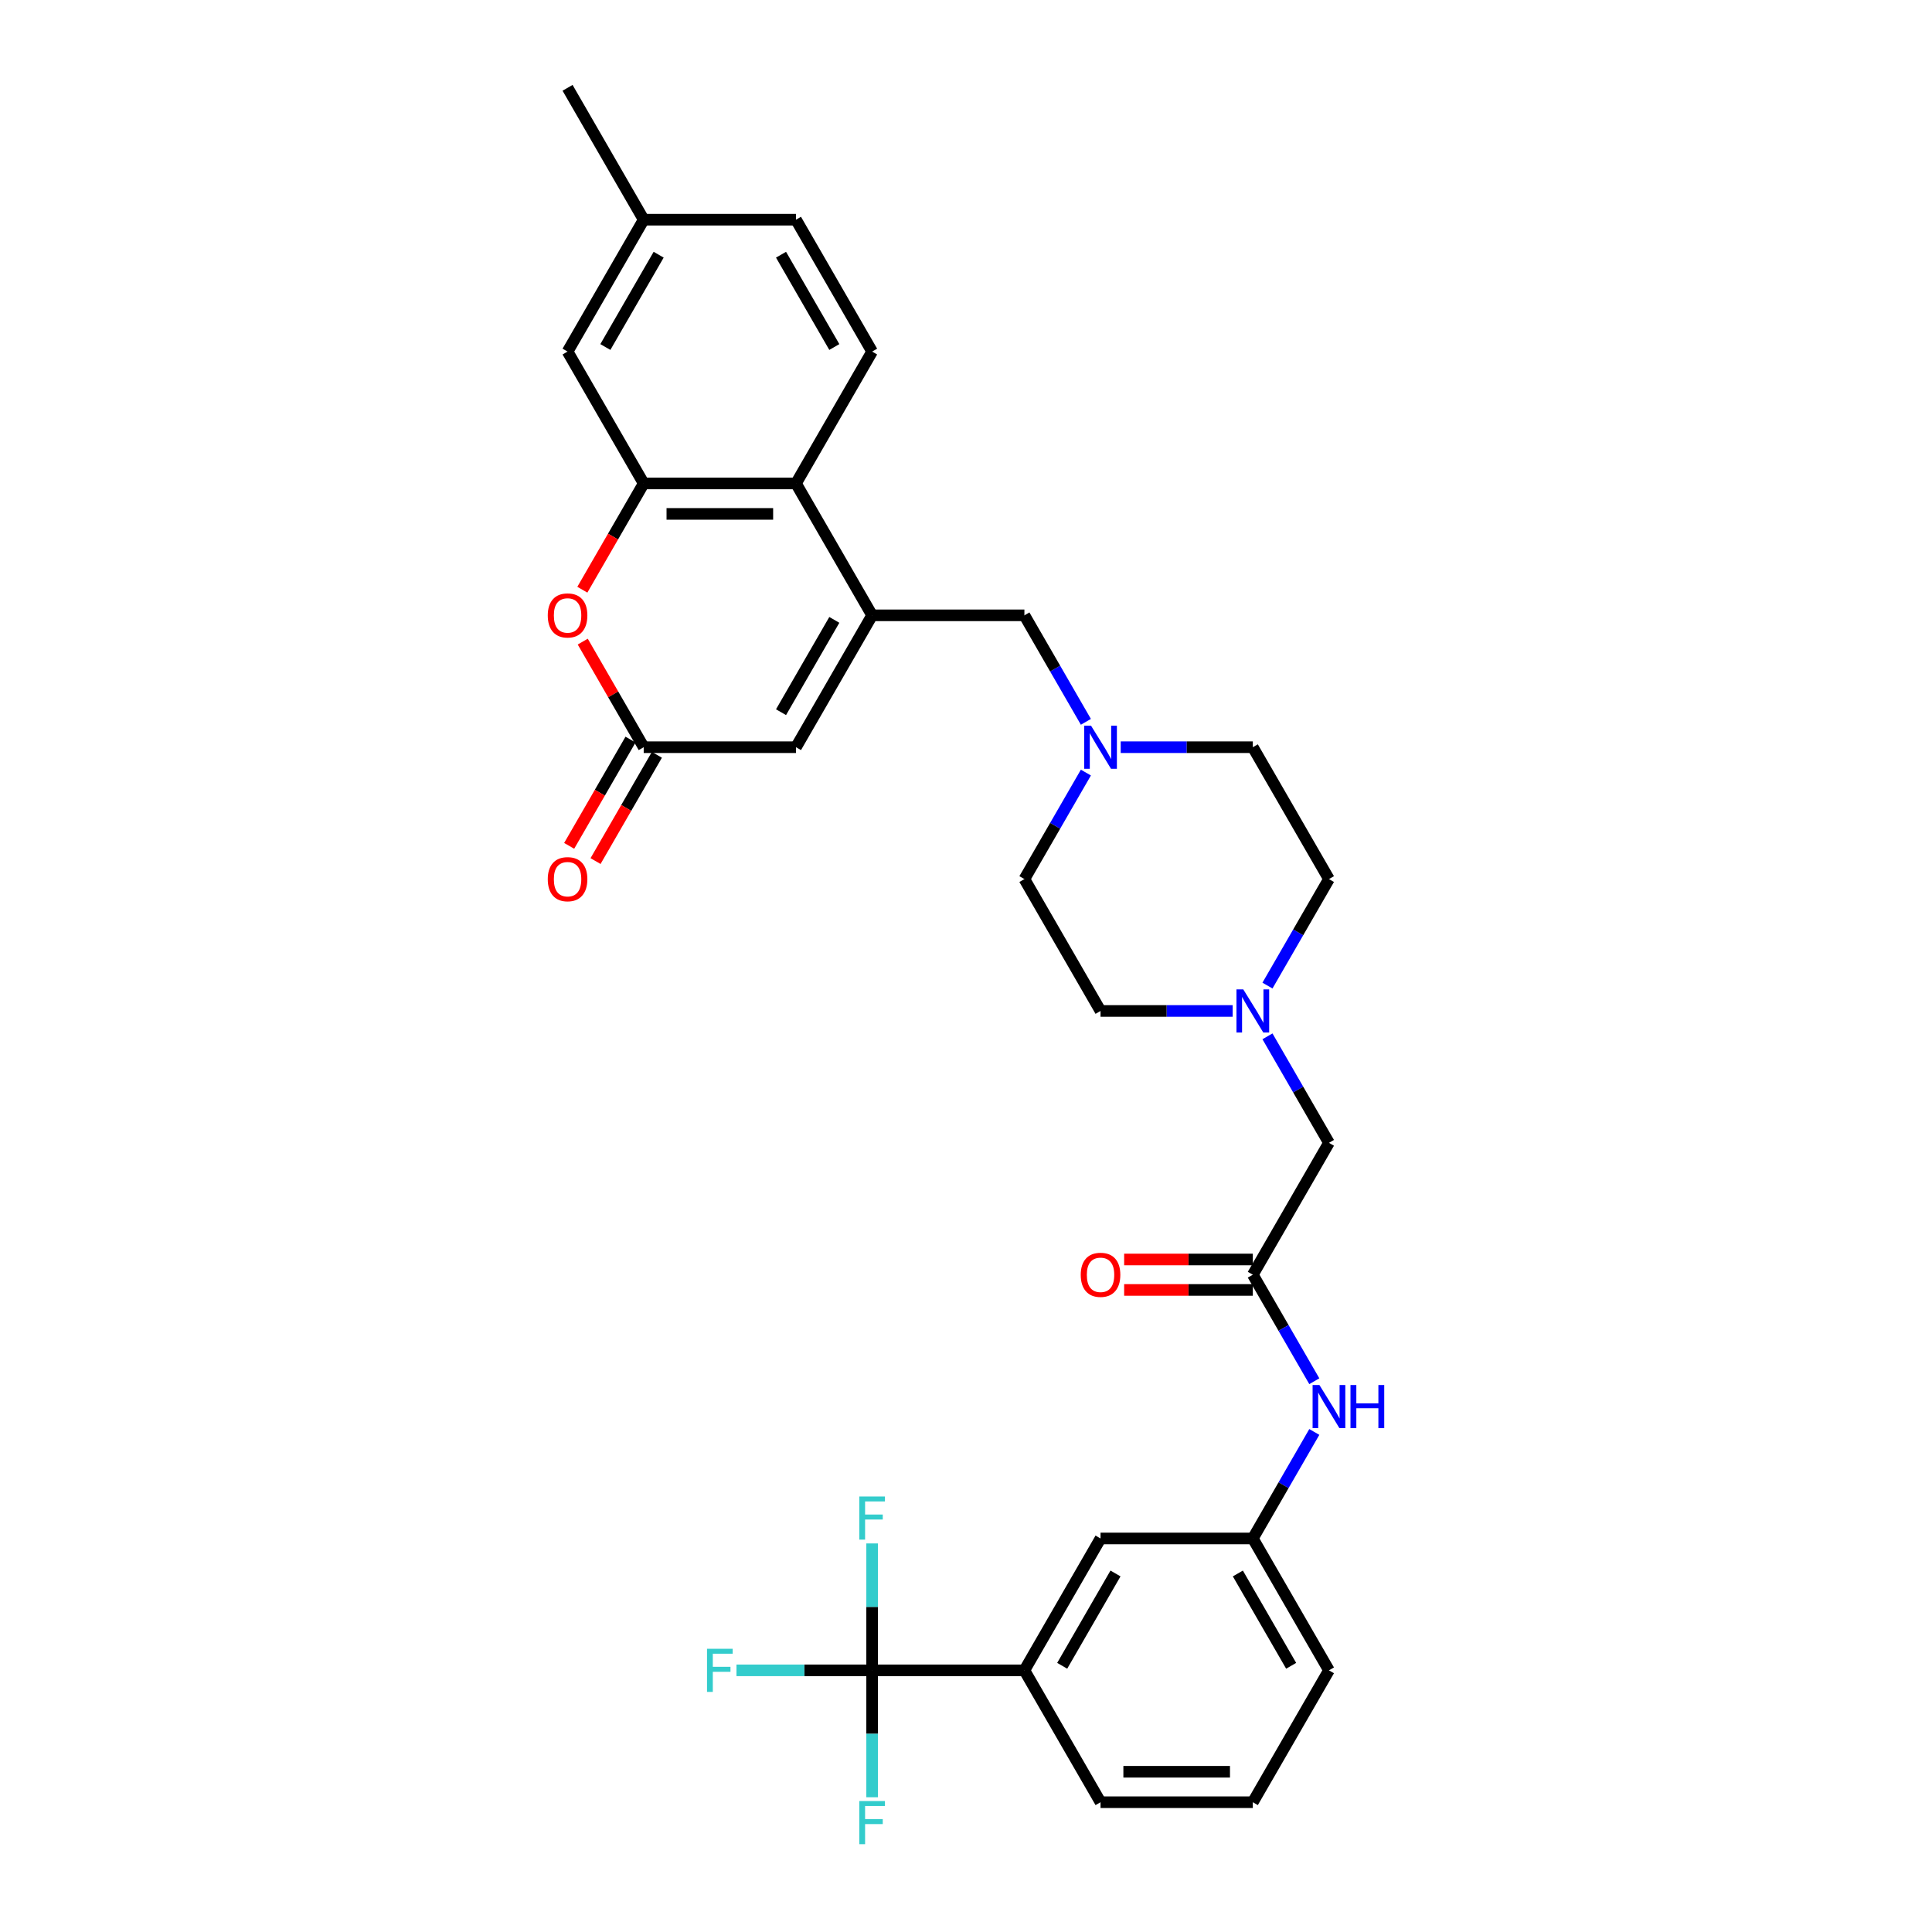 <?xml version='1.0' encoding='iso-8859-1'?>
<svg version='1.1' baseProfile='full'
              xmlns='http://www.w3.org/2000/svg'
                      xmlns:rdkit='http://www.rdkit.org/xml'
                      xmlns:xlink='http://www.w3.org/1999/xlink'
                  xml:space='preserve'
width='1000px' height='1000px' viewBox='0 0 1000 1000'>
<!-- END OF HEADER -->
<rect style='opacity:1.0;fill:#FFFFFF;stroke:none' width='1000' height='1000' x='0' y='0'> </rect>
<path class='bond-3' d='M 451.408,318.492 L 411.999,250.232' style='fill:none;fill-rule:evenodd;stroke:#000000;stroke-width:6px;stroke-linecap:butt;stroke-linejoin:miter;stroke-opacity:1' />
<path class='bond-5' d='M 451.408,318.492 L 411.999,386.751' style='fill:none;fill-rule:evenodd;stroke:#000000;stroke-width:6px;stroke-linecap:butt;stroke-linejoin:miter;stroke-opacity:1' />
<path class='bond-5' d='M 431.845,320.849 L 404.258,368.63' style='fill:none;fill-rule:evenodd;stroke:#000000;stroke-width:6px;stroke-linecap:butt;stroke-linejoin:miter;stroke-opacity:1' />
<path class='bond-8' d='M 451.408,318.492 L 530.227,318.492' style='fill:none;fill-rule:evenodd;stroke:#000000;stroke-width:6px;stroke-linecap:butt;stroke-linejoin:miter;stroke-opacity:1' />
<path class='bond-0' d='M 333.18,250.232 L 411.999,250.232' style='fill:none;fill-rule:evenodd;stroke:#000000;stroke-width:6px;stroke-linecap:butt;stroke-linejoin:miter;stroke-opacity:1' />
<path class='bond-0' d='M 345.002,265.996 L 400.176,265.996' style='fill:none;fill-rule:evenodd;stroke:#000000;stroke-width:6px;stroke-linecap:butt;stroke-linejoin:miter;stroke-opacity:1' />
<path class='bond-13' d='M 333.18,250.232 L 293.77,181.973' style='fill:none;fill-rule:evenodd;stroke:#000000;stroke-width:6px;stroke-linecap:butt;stroke-linejoin:miter;stroke-opacity:1' />
<path class='bond-32' d='M 333.18,250.232 L 317.302,277.733' style='fill:none;fill-rule:evenodd;stroke:#000000;stroke-width:6px;stroke-linecap:butt;stroke-linejoin:miter;stroke-opacity:1' />
<path class='bond-32' d='M 317.302,277.733 L 301.424,305.234' style='fill:none;fill-rule:evenodd;stroke:#FF0000;stroke-width:6px;stroke-linecap:butt;stroke-linejoin:miter;stroke-opacity:1' />
<path class='bond-1' d='M 451.408,864.566 L 530.227,864.566' style='fill:none;fill-rule:evenodd;stroke:#000000;stroke-width:6px;stroke-linecap:butt;stroke-linejoin:miter;stroke-opacity:1' />
<path class='bond-19' d='M 451.408,864.566 L 416.302,864.566' style='fill:none;fill-rule:evenodd;stroke:#000000;stroke-width:6px;stroke-linecap:butt;stroke-linejoin:miter;stroke-opacity:1' />
<path class='bond-19' d='M 416.302,864.566 L 381.196,864.566' style='fill:none;fill-rule:evenodd;stroke:#33CCCC;stroke-width:6px;stroke-linecap:butt;stroke-linejoin:miter;stroke-opacity:1' />
<path class='bond-20' d='M 451.408,864.566 L 451.408,831.722' style='fill:none;fill-rule:evenodd;stroke:#000000;stroke-width:6px;stroke-linecap:butt;stroke-linejoin:miter;stroke-opacity:1' />
<path class='bond-20' d='M 451.408,831.722 L 451.408,798.878' style='fill:none;fill-rule:evenodd;stroke:#33CCCC;stroke-width:6px;stroke-linecap:butt;stroke-linejoin:miter;stroke-opacity:1' />
<path class='bond-21' d='M 451.408,864.566 L 451.408,897.41' style='fill:none;fill-rule:evenodd;stroke:#000000;stroke-width:6px;stroke-linecap:butt;stroke-linejoin:miter;stroke-opacity:1' />
<path class='bond-21' d='M 451.408,897.41 L 451.408,930.253' style='fill:none;fill-rule:evenodd;stroke:#33CCCC;stroke-width:6px;stroke-linecap:butt;stroke-linejoin:miter;stroke-opacity:1' />
<path class='bond-2' d='M 301.624,332.096 L 317.402,359.423' style='fill:none;fill-rule:evenodd;stroke:#FF0000;stroke-width:6px;stroke-linecap:butt;stroke-linejoin:miter;stroke-opacity:1' />
<path class='bond-2' d='M 317.402,359.423 L 333.18,386.751' style='fill:none;fill-rule:evenodd;stroke:#000000;stroke-width:6px;stroke-linecap:butt;stroke-linejoin:miter;stroke-opacity:1' />
<path class='bond-12' d='M 411.999,250.232 L 451.408,181.973' style='fill:none;fill-rule:evenodd;stroke:#000000;stroke-width:6px;stroke-linecap:butt;stroke-linejoin:miter;stroke-opacity:1' />
<path class='bond-4' d='M 333.18,386.751 L 411.999,386.751' style='fill:none;fill-rule:evenodd;stroke:#000000;stroke-width:6px;stroke-linecap:butt;stroke-linejoin:miter;stroke-opacity:1' />
<path class='bond-15' d='M 326.354,382.81 L 310.476,410.311' style='fill:none;fill-rule:evenodd;stroke:#000000;stroke-width:6px;stroke-linecap:butt;stroke-linejoin:miter;stroke-opacity:1' />
<path class='bond-15' d='M 310.476,410.311 L 294.598,437.812' style='fill:none;fill-rule:evenodd;stroke:#FF0000;stroke-width:6px;stroke-linecap:butt;stroke-linejoin:miter;stroke-opacity:1' />
<path class='bond-15' d='M 340.006,390.692 L 324.128,418.193' style='fill:none;fill-rule:evenodd;stroke:#000000;stroke-width:6px;stroke-linecap:butt;stroke-linejoin:miter;stroke-opacity:1' />
<path class='bond-15' d='M 324.128,418.193 L 308.25,445.694' style='fill:none;fill-rule:evenodd;stroke:#FF0000;stroke-width:6px;stroke-linecap:butt;stroke-linejoin:miter;stroke-opacity:1' />
<path class='bond-6' d='M 648.456,659.788 L 687.865,591.529' style='fill:none;fill-rule:evenodd;stroke:#000000;stroke-width:6px;stroke-linecap:butt;stroke-linejoin:miter;stroke-opacity:1' />
<path class='bond-11' d='M 648.456,659.788 L 664.37,687.352' style='fill:none;fill-rule:evenodd;stroke:#000000;stroke-width:6px;stroke-linecap:butt;stroke-linejoin:miter;stroke-opacity:1' />
<path class='bond-11' d='M 664.37,687.352 L 680.284,714.916' style='fill:none;fill-rule:evenodd;stroke:#0000FF;stroke-width:6px;stroke-linecap:butt;stroke-linejoin:miter;stroke-opacity:1' />
<path class='bond-18' d='M 648.456,651.906 L 615.155,651.906' style='fill:none;fill-rule:evenodd;stroke:#000000;stroke-width:6px;stroke-linecap:butt;stroke-linejoin:miter;stroke-opacity:1' />
<path class='bond-18' d='M 615.155,651.906 L 581.854,651.906' style='fill:none;fill-rule:evenodd;stroke:#FF0000;stroke-width:6px;stroke-linecap:butt;stroke-linejoin:miter;stroke-opacity:1' />
<path class='bond-18' d='M 648.456,667.67 L 615.155,667.67' style='fill:none;fill-rule:evenodd;stroke:#000000;stroke-width:6px;stroke-linecap:butt;stroke-linejoin:miter;stroke-opacity:1' />
<path class='bond-18' d='M 615.155,667.67 L 581.854,667.67' style='fill:none;fill-rule:evenodd;stroke:#FF0000;stroke-width:6px;stroke-linecap:butt;stroke-linejoin:miter;stroke-opacity:1' />
<path class='bond-7' d='M 562.055,373.62 L 546.141,346.056' style='fill:none;fill-rule:evenodd;stroke:#0000FF;stroke-width:6px;stroke-linecap:butt;stroke-linejoin:miter;stroke-opacity:1' />
<path class='bond-7' d='M 546.141,346.056 L 530.227,318.492' style='fill:none;fill-rule:evenodd;stroke:#000000;stroke-width:6px;stroke-linecap:butt;stroke-linejoin:miter;stroke-opacity:1' />
<path class='bond-22' d='M 562.055,399.882 L 546.141,427.446' style='fill:none;fill-rule:evenodd;stroke:#0000FF;stroke-width:6px;stroke-linecap:butt;stroke-linejoin:miter;stroke-opacity:1' />
<path class='bond-22' d='M 546.141,427.446 L 530.227,455.01' style='fill:none;fill-rule:evenodd;stroke:#000000;stroke-width:6px;stroke-linecap:butt;stroke-linejoin:miter;stroke-opacity:1' />
<path class='bond-23' d='M 580.072,386.751 L 614.264,386.751' style='fill:none;fill-rule:evenodd;stroke:#0000FF;stroke-width:6px;stroke-linecap:butt;stroke-linejoin:miter;stroke-opacity:1' />
<path class='bond-23' d='M 614.264,386.751 L 648.456,386.751' style='fill:none;fill-rule:evenodd;stroke:#000000;stroke-width:6px;stroke-linecap:butt;stroke-linejoin:miter;stroke-opacity:1' />
<path class='bond-9' d='M 656.037,510.138 L 671.951,482.574' style='fill:none;fill-rule:evenodd;stroke:#0000FF;stroke-width:6px;stroke-linecap:butt;stroke-linejoin:miter;stroke-opacity:1' />
<path class='bond-9' d='M 671.951,482.574 L 687.865,455.01' style='fill:none;fill-rule:evenodd;stroke:#000000;stroke-width:6px;stroke-linecap:butt;stroke-linejoin:miter;stroke-opacity:1' />
<path class='bond-16' d='M 656.037,536.401 L 671.951,563.965' style='fill:none;fill-rule:evenodd;stroke:#0000FF;stroke-width:6px;stroke-linecap:butt;stroke-linejoin:miter;stroke-opacity:1' />
<path class='bond-16' d='M 671.951,563.965 L 687.865,591.529' style='fill:none;fill-rule:evenodd;stroke:#000000;stroke-width:6px;stroke-linecap:butt;stroke-linejoin:miter;stroke-opacity:1' />
<path class='bond-33' d='M 638.02,523.269 L 603.828,523.269' style='fill:none;fill-rule:evenodd;stroke:#0000FF;stroke-width:6px;stroke-linecap:butt;stroke-linejoin:miter;stroke-opacity:1' />
<path class='bond-33' d='M 603.828,523.269 L 569.637,523.269' style='fill:none;fill-rule:evenodd;stroke:#000000;stroke-width:6px;stroke-linecap:butt;stroke-linejoin:miter;stroke-opacity:1' />
<path class='bond-10' d='M 530.227,864.566 L 569.637,796.306' style='fill:none;fill-rule:evenodd;stroke:#000000;stroke-width:6px;stroke-linecap:butt;stroke-linejoin:miter;stroke-opacity:1' />
<path class='bond-10' d='M 549.79,862.209 L 577.377,814.427' style='fill:none;fill-rule:evenodd;stroke:#000000;stroke-width:6px;stroke-linecap:butt;stroke-linejoin:miter;stroke-opacity:1' />
<path class='bond-35' d='M 530.227,864.566 L 569.637,932.825' style='fill:none;fill-rule:evenodd;stroke:#000000;stroke-width:6px;stroke-linecap:butt;stroke-linejoin:miter;stroke-opacity:1' />
<path class='bond-17' d='M 680.284,741.178 L 664.37,768.742' style='fill:none;fill-rule:evenodd;stroke:#0000FF;stroke-width:6px;stroke-linecap:butt;stroke-linejoin:miter;stroke-opacity:1' />
<path class='bond-17' d='M 664.37,768.742 L 648.456,796.306' style='fill:none;fill-rule:evenodd;stroke:#000000;stroke-width:6px;stroke-linecap:butt;stroke-linejoin:miter;stroke-opacity:1' />
<path class='bond-27' d='M 451.408,181.973 L 411.999,113.714' style='fill:none;fill-rule:evenodd;stroke:#000000;stroke-width:6px;stroke-linecap:butt;stroke-linejoin:miter;stroke-opacity:1' />
<path class='bond-27' d='M 431.845,179.616 L 404.258,131.835' style='fill:none;fill-rule:evenodd;stroke:#000000;stroke-width:6px;stroke-linecap:butt;stroke-linejoin:miter;stroke-opacity:1' />
<path class='bond-34' d='M 293.77,181.973 L 333.18,113.714' style='fill:none;fill-rule:evenodd;stroke:#000000;stroke-width:6px;stroke-linecap:butt;stroke-linejoin:miter;stroke-opacity:1' />
<path class='bond-34' d='M 313.333,179.616 L 340.92,131.835' style='fill:none;fill-rule:evenodd;stroke:#000000;stroke-width:6px;stroke-linecap:butt;stroke-linejoin:miter;stroke-opacity:1' />
<path class='bond-14' d='M 569.637,796.306 L 648.456,796.306' style='fill:none;fill-rule:evenodd;stroke:#000000;stroke-width:6px;stroke-linecap:butt;stroke-linejoin:miter;stroke-opacity:1' />
<path class='bond-30' d='M 648.456,796.306 L 687.865,864.566' style='fill:none;fill-rule:evenodd;stroke:#000000;stroke-width:6px;stroke-linecap:butt;stroke-linejoin:miter;stroke-opacity:1' />
<path class='bond-30' d='M 640.715,814.427 L 668.302,862.209' style='fill:none;fill-rule:evenodd;stroke:#000000;stroke-width:6px;stroke-linecap:butt;stroke-linejoin:miter;stroke-opacity:1' />
<path class='bond-25' d='M 530.227,455.01 L 569.637,523.269' style='fill:none;fill-rule:evenodd;stroke:#000000;stroke-width:6px;stroke-linecap:butt;stroke-linejoin:miter;stroke-opacity:1' />
<path class='bond-24' d='M 648.456,386.751 L 687.865,455.01' style='fill:none;fill-rule:evenodd;stroke:#000000;stroke-width:6px;stroke-linecap:butt;stroke-linejoin:miter;stroke-opacity:1' />
<path class='bond-26' d='M 333.18,113.714 L 411.999,113.714' style='fill:none;fill-rule:evenodd;stroke:#000000;stroke-width:6px;stroke-linecap:butt;stroke-linejoin:miter;stroke-opacity:1' />
<path class='bond-31' d='M 333.18,113.714 L 293.77,45.455' style='fill:none;fill-rule:evenodd;stroke:#000000;stroke-width:6px;stroke-linecap:butt;stroke-linejoin:miter;stroke-opacity:1' />
<path class='bond-28' d='M 569.637,932.825 L 648.456,932.825' style='fill:none;fill-rule:evenodd;stroke:#000000;stroke-width:6px;stroke-linecap:butt;stroke-linejoin:miter;stroke-opacity:1' />
<path class='bond-28' d='M 581.459,917.061 L 636.633,917.061' style='fill:none;fill-rule:evenodd;stroke:#000000;stroke-width:6px;stroke-linecap:butt;stroke-linejoin:miter;stroke-opacity:1' />
<path class='bond-29' d='M 648.456,932.825 L 687.865,864.566' style='fill:none;fill-rule:evenodd;stroke:#000000;stroke-width:6px;stroke-linecap:butt;stroke-linejoin:miter;stroke-opacity:1' />
<path  class='atom-3' d='M 283.524 318.555
Q 283.524 313.195, 286.172 310.2
Q 288.82 307.205, 293.77 307.205
Q 298.72 307.205, 301.368 310.2
Q 304.017 313.195, 304.017 318.555
Q 304.017 323.977, 301.337 327.067
Q 298.657 330.125, 293.77 330.125
Q 288.852 330.125, 286.172 327.067
Q 283.524 324.009, 283.524 318.555
M 293.77 327.603
Q 297.175 327.603, 299.004 325.333
Q 300.864 323.032, 300.864 318.555
Q 300.864 314.172, 299.004 311.965
Q 297.175 309.727, 293.77 309.727
Q 290.365 309.727, 288.505 311.934
Q 286.676 314.141, 286.676 318.555
Q 286.676 323.063, 288.505 325.333
Q 290.365 327.603, 293.77 327.603
' fill='#FF0000'/>
<path  class='atom-8' d='M 564.703 375.59
L 572.017 387.413
Q 572.742 388.579, 573.909 390.692
Q 575.075 392.804, 575.138 392.93
L 575.138 375.59
L 578.102 375.59
L 578.102 397.912
L 575.044 397.912
L 567.193 384.985
Q 566.279 383.472, 565.302 381.738
Q 564.356 380.004, 564.072 379.468
L 564.072 397.912
L 561.171 397.912
L 561.171 375.59
L 564.703 375.59
' fill='#0000FF'/>
<path  class='atom-10' d='M 643.522 512.109
L 650.836 523.931
Q 651.561 525.098, 652.728 527.21
Q 653.894 529.323, 653.957 529.449
L 653.957 512.109
L 656.921 512.109
L 656.921 534.43
L 653.863 534.43
L 646.012 521.504
Q 645.098 519.991, 644.121 518.256
Q 643.175 516.522, 642.891 515.986
L 642.891 534.43
L 639.99 534.43
L 639.99 512.109
L 643.522 512.109
' fill='#0000FF'/>
<path  class='atom-12' d='M 682.931 716.886
L 690.245 728.709
Q 690.971 729.876, 692.137 731.988
Q 693.304 734.1, 693.367 734.227
L 693.367 716.886
L 696.33 716.886
L 696.33 739.208
L 693.272 739.208
L 685.422 726.282
Q 684.507 724.768, 683.53 723.034
Q 682.584 721.3, 682.3 720.764
L 682.3 739.208
L 679.4 739.208
L 679.4 716.886
L 682.931 716.886
' fill='#0000FF'/>
<path  class='atom-12' d='M 699.01 716.886
L 702.037 716.886
L 702.037 726.376
L 713.45 726.376
L 713.45 716.886
L 716.476 716.886
L 716.476 739.208
L 713.45 739.208
L 713.45 728.898
L 702.037 728.898
L 702.037 739.208
L 699.01 739.208
L 699.01 716.886
' fill='#0000FF'/>
<path  class='atom-16' d='M 283.524 455.073
Q 283.524 449.713, 286.172 446.718
Q 288.82 443.723, 293.77 443.723
Q 298.72 443.723, 301.368 446.718
Q 304.017 449.713, 304.017 455.073
Q 304.017 460.496, 301.337 463.586
Q 298.657 466.644, 293.77 466.644
Q 288.852 466.644, 286.172 463.586
Q 283.524 460.527, 283.524 455.073
M 293.77 464.122
Q 297.175 464.122, 299.004 461.852
Q 300.864 459.55, 300.864 455.073
Q 300.864 450.691, 299.004 448.484
Q 297.175 446.245, 293.77 446.245
Q 290.365 446.245, 288.505 448.452
Q 286.676 450.659, 286.676 455.073
Q 286.676 459.582, 288.505 461.852
Q 290.365 464.122, 293.77 464.122
' fill='#FF0000'/>
<path  class='atom-19' d='M 559.39 659.851
Q 559.39 654.491, 562.038 651.496
Q 564.687 648.501, 569.637 648.501
Q 574.586 648.501, 577.235 651.496
Q 579.883 654.491, 579.883 659.851
Q 579.883 665.274, 577.203 668.363
Q 574.523 671.422, 569.637 671.422
Q 564.718 671.422, 562.038 668.363
Q 559.39 665.305, 559.39 659.851
M 569.637 668.899
Q 573.042 668.899, 574.87 666.629
Q 576.73 664.328, 576.73 659.851
Q 576.73 655.469, 574.87 653.262
Q 573.042 651.023, 569.637 651.023
Q 566.232 651.023, 564.371 653.23
Q 562.543 655.437, 562.543 659.851
Q 562.543 664.359, 564.371 666.629
Q 566.232 668.899, 569.637 668.899
' fill='#FF0000'/>
<path  class='atom-20' d='M 365.953 853.405
L 379.226 853.405
L 379.226 855.959
L 368.948 855.959
L 368.948 862.737
L 378.091 862.737
L 378.091 865.322
L 368.948 865.322
L 368.948 875.726
L 365.953 875.726
L 365.953 853.405
' fill='#33CCCC'/>
<path  class='atom-21' d='M 444.772 774.586
L 458.045 774.586
L 458.045 777.14
L 447.767 777.14
L 447.767 783.918
L 456.91 783.918
L 456.91 786.503
L 447.767 786.503
L 447.767 796.907
L 444.772 796.907
L 444.772 774.586
' fill='#33CCCC'/>
<path  class='atom-22' d='M 444.772 932.224
L 458.045 932.224
L 458.045 934.778
L 447.767 934.778
L 447.767 941.556
L 456.91 941.556
L 456.91 944.141
L 447.767 944.141
L 447.767 954.545
L 444.772 954.545
L 444.772 932.224
' fill='#33CCCC'/>
</svg>
